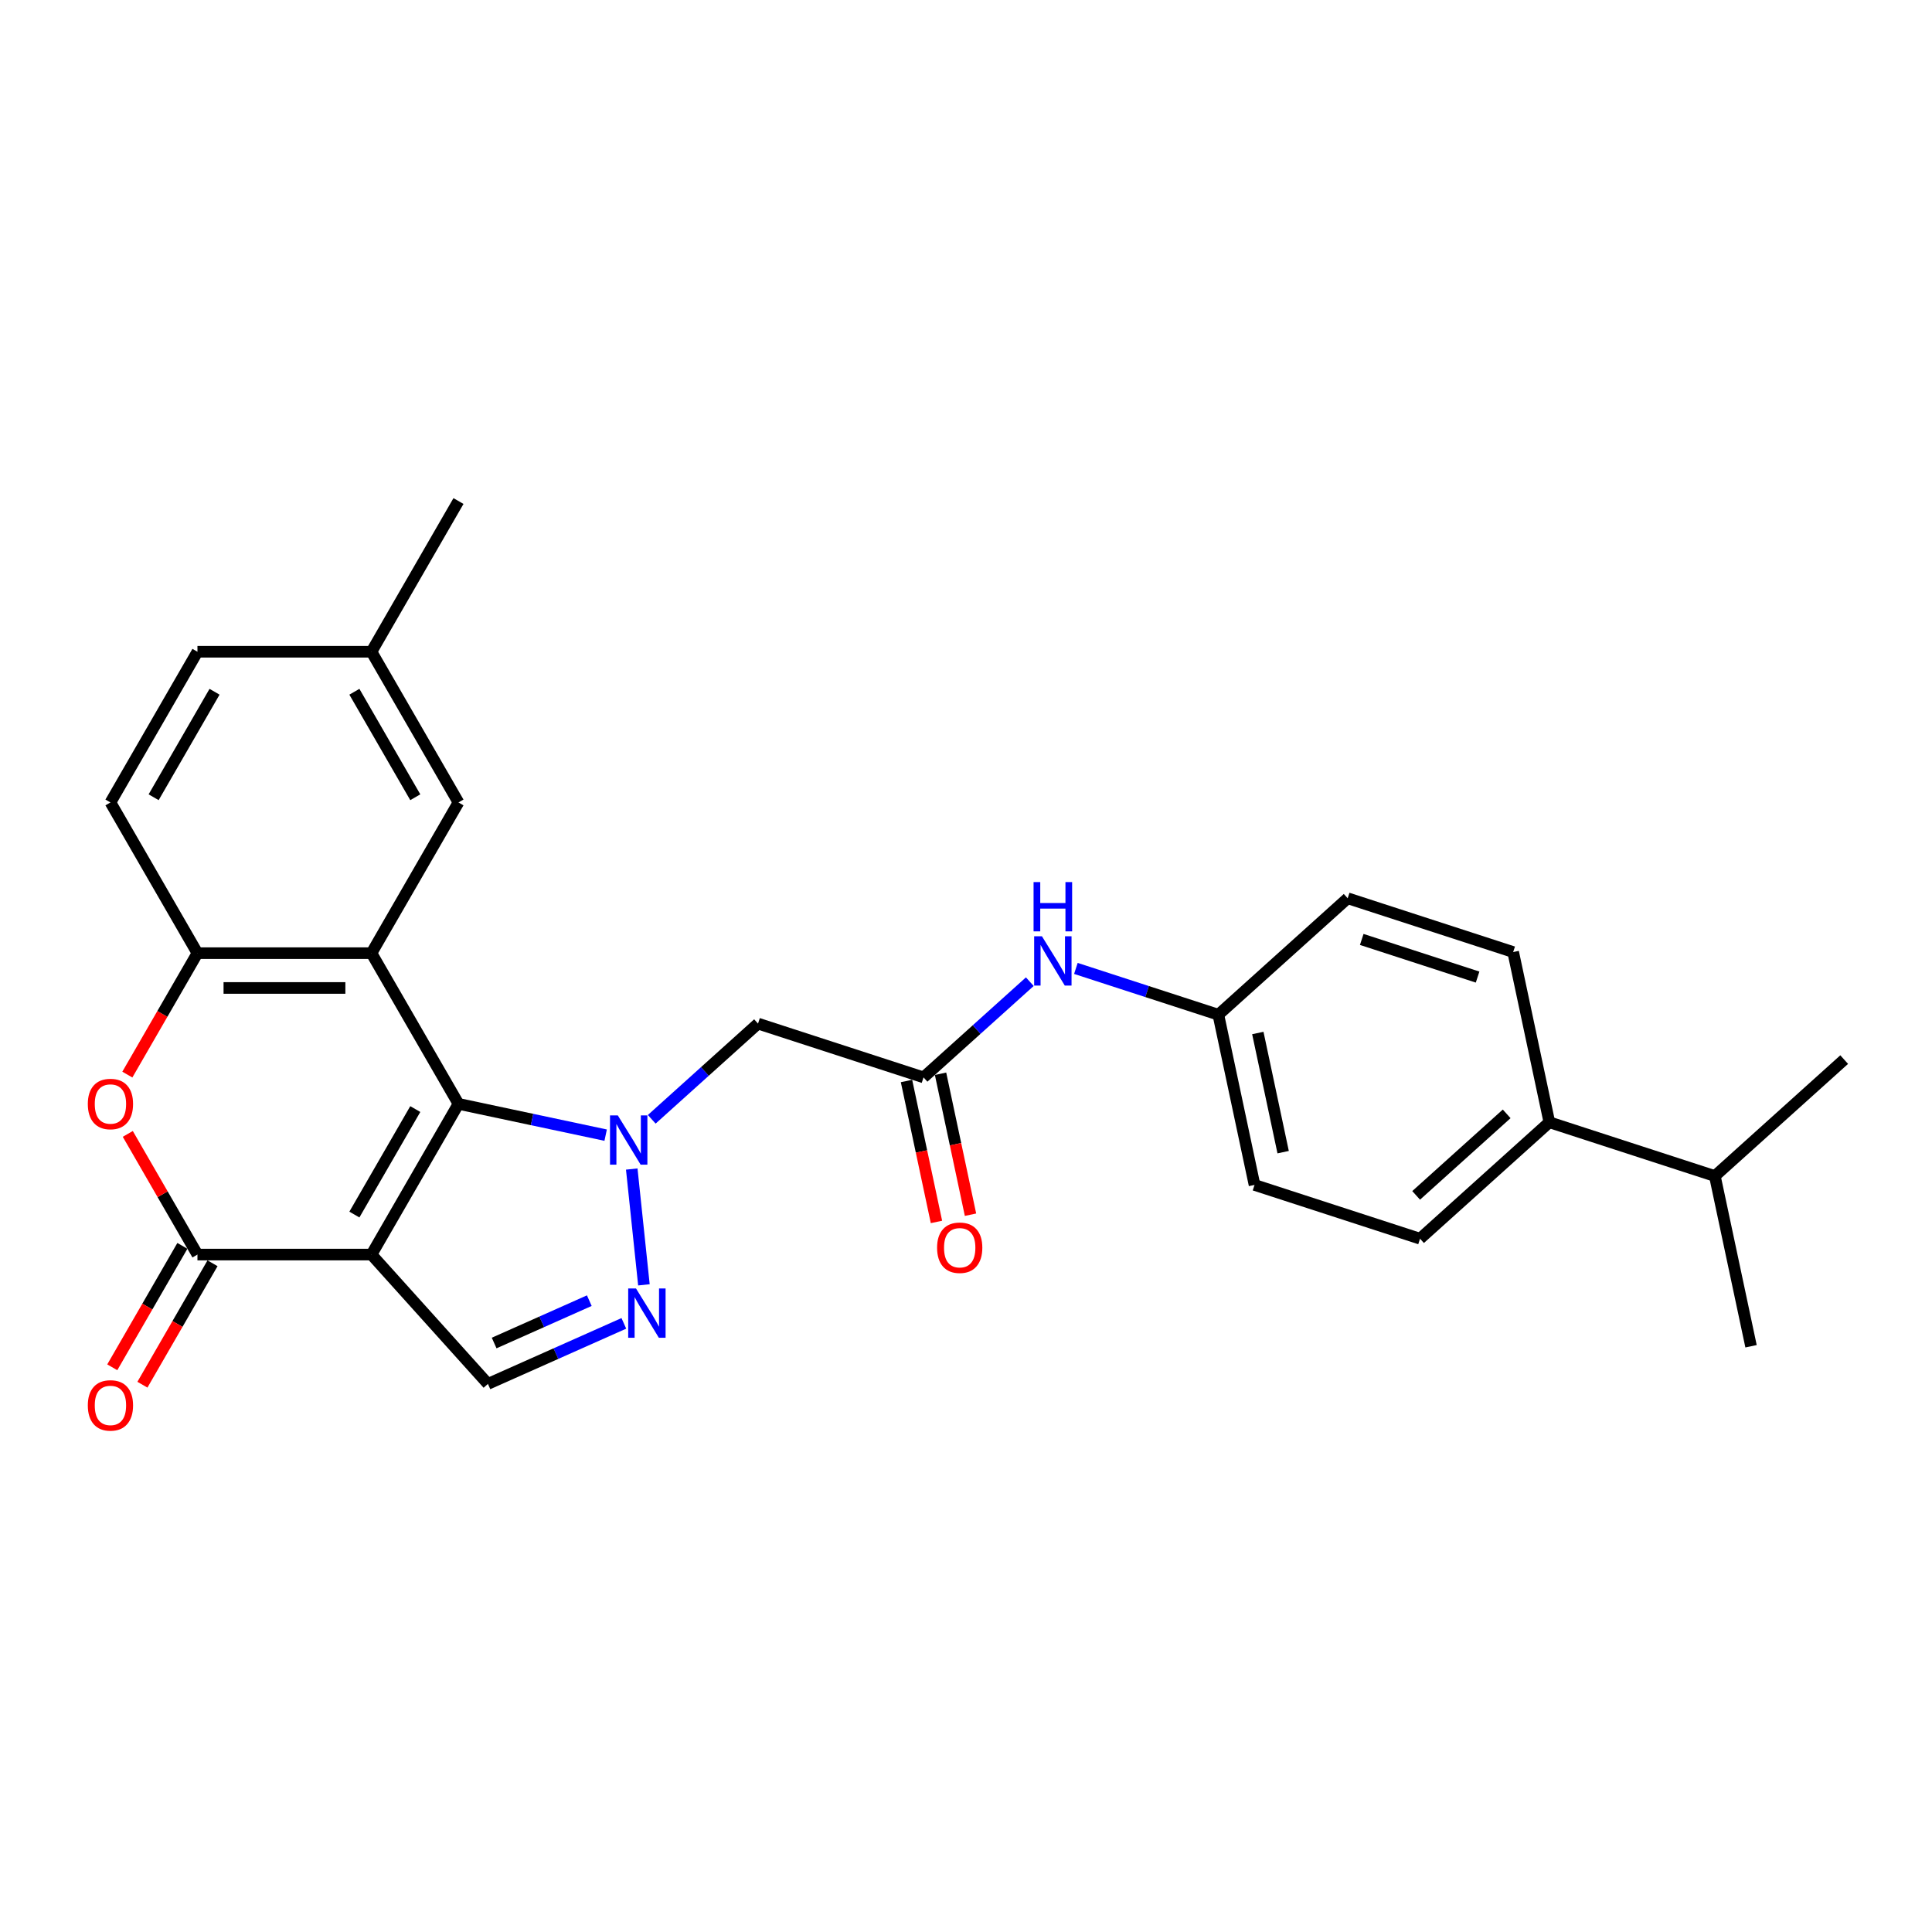 <?xml version='1.0' encoding='iso-8859-1'?>
<svg version='1.1' baseProfile='full'
              xmlns='http://www.w3.org/2000/svg'
                      xmlns:rdkit='http://www.rdkit.org/xml'
                      xmlns:xlink='http://www.w3.org/1999/xlink'
                  xml:space='preserve'
width='1000px' height='1000px' viewBox='0 0 1000 1000'>
<!-- END OF HEADER -->
<rect style='opacity:1.0;fill:#FFFFFF;stroke:none' width='1000' height='1000' x='0' y='0'> </rect>
<path class='bond-0' d='M 237.309,571.358 L 192.273,649.363' style='fill:none;fill-rule:evenodd;stroke:#000000;stroke-width:6px;stroke-linecap:butt;stroke-linejoin:miter;stroke-opacity:1' />
<path class='bond-0' d='M 214.953,574.051 L 183.427,628.655' style='fill:none;fill-rule:evenodd;stroke:#000000;stroke-width:6px;stroke-linecap:butt;stroke-linejoin:miter;stroke-opacity:1' />
<path class='bond-1' d='M 237.309,571.358 L 275.399,579.454' style='fill:none;fill-rule:evenodd;stroke:#000000;stroke-width:6px;stroke-linecap:butt;stroke-linejoin:miter;stroke-opacity:1' />
<path class='bond-1' d='M 275.399,579.454 L 313.488,587.55' style='fill:none;fill-rule:evenodd;stroke:#0000FF;stroke-width:6px;stroke-linecap:butt;stroke-linejoin:miter;stroke-opacity:1' />
<path class='bond-2' d='M 237.309,571.358 L 192.273,493.353' style='fill:none;fill-rule:evenodd;stroke:#000000;stroke-width:6px;stroke-linecap:butt;stroke-linejoin:miter;stroke-opacity:1' />
<path class='bond-3' d='M 192.273,649.363 L 102.2,649.363' style='fill:none;fill-rule:evenodd;stroke:#000000;stroke-width:6px;stroke-linecap:butt;stroke-linejoin:miter;stroke-opacity:1' />
<path class='bond-6' d='M 192.273,649.363 L 252.543,716.3' style='fill:none;fill-rule:evenodd;stroke:#000000;stroke-width:6px;stroke-linecap:butt;stroke-linejoin:miter;stroke-opacity:1' />
<path class='bond-4' d='M 326.991,605.091 L 333.291,665.035' style='fill:none;fill-rule:evenodd;stroke:#0000FF;stroke-width:6px;stroke-linecap:butt;stroke-linejoin:miter;stroke-opacity:1' />
<path class='bond-8' d='M 337.339,579.347 L 364.845,554.581' style='fill:none;fill-rule:evenodd;stroke:#0000FF;stroke-width:6px;stroke-linecap:butt;stroke-linejoin:miter;stroke-opacity:1' />
<path class='bond-8' d='M 364.845,554.581 L 392.351,529.815' style='fill:none;fill-rule:evenodd;stroke:#000000;stroke-width:6px;stroke-linecap:butt;stroke-linejoin:miter;stroke-opacity:1' />
<path class='bond-7' d='M 192.273,493.353 L 102.2,493.353' style='fill:none;fill-rule:evenodd;stroke:#000000;stroke-width:6px;stroke-linecap:butt;stroke-linejoin:miter;stroke-opacity:1' />
<path class='bond-7' d='M 178.762,511.367 L 115.711,511.367' style='fill:none;fill-rule:evenodd;stroke:#000000;stroke-width:6px;stroke-linecap:butt;stroke-linejoin:miter;stroke-opacity:1' />
<path class='bond-10' d='M 192.273,493.353 L 237.309,415.347' style='fill:none;fill-rule:evenodd;stroke:#000000;stroke-width:6px;stroke-linecap:butt;stroke-linejoin:miter;stroke-opacity:1' />
<path class='bond-12' d='M 94.4,644.859 L 76.255,676.287' style='fill:none;fill-rule:evenodd;stroke:#000000;stroke-width:6px;stroke-linecap:butt;stroke-linejoin:miter;stroke-opacity:1' />
<path class='bond-12' d='M 76.255,676.287 L 58.111,707.714' style='fill:none;fill-rule:evenodd;stroke:#FF0000;stroke-width:6px;stroke-linecap:butt;stroke-linejoin:miter;stroke-opacity:1' />
<path class='bond-12' d='M 110.001,653.867 L 91.856,685.294' style='fill:none;fill-rule:evenodd;stroke:#000000;stroke-width:6px;stroke-linecap:butt;stroke-linejoin:miter;stroke-opacity:1' />
<path class='bond-12' d='M 91.856,685.294 L 73.712,716.722' style='fill:none;fill-rule:evenodd;stroke:#FF0000;stroke-width:6px;stroke-linecap:butt;stroke-linejoin:miter;stroke-opacity:1' />
<path class='bond-28' d='M 102.2,649.363 L 84.17,618.134' style='fill:none;fill-rule:evenodd;stroke:#000000;stroke-width:6px;stroke-linecap:butt;stroke-linejoin:miter;stroke-opacity:1' />
<path class='bond-28' d='M 84.17,618.134 L 66.14,586.904' style='fill:none;fill-rule:evenodd;stroke:#FF0000;stroke-width:6px;stroke-linecap:butt;stroke-linejoin:miter;stroke-opacity:1' />
<path class='bond-27' d='M 322.903,684.974 L 287.723,700.637' style='fill:none;fill-rule:evenodd;stroke:#0000FF;stroke-width:6px;stroke-linecap:butt;stroke-linejoin:miter;stroke-opacity:1' />
<path class='bond-27' d='M 287.723,700.637 L 252.543,716.3' style='fill:none;fill-rule:evenodd;stroke:#000000;stroke-width:6px;stroke-linecap:butt;stroke-linejoin:miter;stroke-opacity:1' />
<path class='bond-27' d='M 305.022,673.216 L 280.396,684.18' style='fill:none;fill-rule:evenodd;stroke:#0000FF;stroke-width:6px;stroke-linecap:butt;stroke-linejoin:miter;stroke-opacity:1' />
<path class='bond-27' d='M 280.396,684.18 L 255.77,695.144' style='fill:none;fill-rule:evenodd;stroke:#000000;stroke-width:6px;stroke-linecap:butt;stroke-linejoin:miter;stroke-opacity:1' />
<path class='bond-5' d='M 65.911,556.208 L 84.056,524.78' style='fill:none;fill-rule:evenodd;stroke:#FF0000;stroke-width:6px;stroke-linecap:butt;stroke-linejoin:miter;stroke-opacity:1' />
<path class='bond-5' d='M 84.056,524.78 L 102.2,493.353' style='fill:none;fill-rule:evenodd;stroke:#000000;stroke-width:6px;stroke-linecap:butt;stroke-linejoin:miter;stroke-opacity:1' />
<path class='bond-15' d='M 102.2,493.353 L 57.164,415.347' style='fill:none;fill-rule:evenodd;stroke:#000000;stroke-width:6px;stroke-linecap:butt;stroke-linejoin:miter;stroke-opacity:1' />
<path class='bond-9' d='M 392.351,529.815 L 478.015,557.649' style='fill:none;fill-rule:evenodd;stroke:#000000;stroke-width:6px;stroke-linecap:butt;stroke-linejoin:miter;stroke-opacity:1' />
<path class='bond-11' d='M 478.015,557.649 L 505.52,532.882' style='fill:none;fill-rule:evenodd;stroke:#000000;stroke-width:6px;stroke-linecap:butt;stroke-linejoin:miter;stroke-opacity:1' />
<path class='bond-11' d='M 505.52,532.882 L 533.026,508.116' style='fill:none;fill-rule:evenodd;stroke:#0000FF;stroke-width:6px;stroke-linecap:butt;stroke-linejoin:miter;stroke-opacity:1' />
<path class='bond-14' d='M 469.204,559.521 L 476.958,595.998' style='fill:none;fill-rule:evenodd;stroke:#000000;stroke-width:6px;stroke-linecap:butt;stroke-linejoin:miter;stroke-opacity:1' />
<path class='bond-14' d='M 476.958,595.998 L 484.711,632.475' style='fill:none;fill-rule:evenodd;stroke:#FF0000;stroke-width:6px;stroke-linecap:butt;stroke-linejoin:miter;stroke-opacity:1' />
<path class='bond-14' d='M 486.825,555.776 L 494.579,592.253' style='fill:none;fill-rule:evenodd;stroke:#000000;stroke-width:6px;stroke-linecap:butt;stroke-linejoin:miter;stroke-opacity:1' />
<path class='bond-14' d='M 494.579,592.253 L 502.332,628.73' style='fill:none;fill-rule:evenodd;stroke:#FF0000;stroke-width:6px;stroke-linecap:butt;stroke-linejoin:miter;stroke-opacity:1' />
<path class='bond-19' d='M 237.309,415.347 L 192.273,337.342' style='fill:none;fill-rule:evenodd;stroke:#000000;stroke-width:6px;stroke-linecap:butt;stroke-linejoin:miter;stroke-opacity:1' />
<path class='bond-19' d='M 214.953,412.654 L 183.427,358.05' style='fill:none;fill-rule:evenodd;stroke:#000000;stroke-width:6px;stroke-linecap:butt;stroke-linejoin:miter;stroke-opacity:1' />
<path class='bond-18' d='M 556.877,501.253 L 593.747,513.233' style='fill:none;fill-rule:evenodd;stroke:#0000FF;stroke-width:6px;stroke-linecap:butt;stroke-linejoin:miter;stroke-opacity:1' />
<path class='bond-18' d='M 593.747,513.233 L 630.616,525.212' style='fill:none;fill-rule:evenodd;stroke:#000000;stroke-width:6px;stroke-linecap:butt;stroke-linejoin:miter;stroke-opacity:1' />
<path class='bond-13' d='M 801.944,580.88 L 735.007,641.151' style='fill:none;fill-rule:evenodd;stroke:#000000;stroke-width:6px;stroke-linecap:butt;stroke-linejoin:miter;stroke-opacity:1' />
<path class='bond-13' d='M 779.85,576.533 L 732.994,618.723' style='fill:none;fill-rule:evenodd;stroke:#000000;stroke-width:6px;stroke-linecap:butt;stroke-linejoin:miter;stroke-opacity:1' />
<path class='bond-20' d='M 801.944,580.88 L 887.608,608.714' style='fill:none;fill-rule:evenodd;stroke:#000000;stroke-width:6px;stroke-linecap:butt;stroke-linejoin:miter;stroke-opacity:1' />
<path class='bond-30' d='M 801.944,580.88 L 783.217,492.776' style='fill:none;fill-rule:evenodd;stroke:#000000;stroke-width:6px;stroke-linecap:butt;stroke-linejoin:miter;stroke-opacity:1' />
<path class='bond-29' d='M 57.164,415.347 L 102.2,337.342' style='fill:none;fill-rule:evenodd;stroke:#000000;stroke-width:6px;stroke-linecap:butt;stroke-linejoin:miter;stroke-opacity:1' />
<path class='bond-29' d='M 79.52,412.654 L 111.046,358.05' style='fill:none;fill-rule:evenodd;stroke:#000000;stroke-width:6px;stroke-linecap:butt;stroke-linejoin:miter;stroke-opacity:1' />
<path class='bond-16' d='M 735.007,641.151 L 649.343,613.317' style='fill:none;fill-rule:evenodd;stroke:#000000;stroke-width:6px;stroke-linecap:butt;stroke-linejoin:miter;stroke-opacity:1' />
<path class='bond-17' d='M 783.217,492.776 L 697.553,464.942' style='fill:none;fill-rule:evenodd;stroke:#000000;stroke-width:6px;stroke-linecap:butt;stroke-linejoin:miter;stroke-opacity:1' />
<path class='bond-17' d='M 764.801,505.734 L 704.836,486.25' style='fill:none;fill-rule:evenodd;stroke:#000000;stroke-width:6px;stroke-linecap:butt;stroke-linejoin:miter;stroke-opacity:1' />
<path class='bond-22' d='M 630.616,525.212 L 697.553,464.942' style='fill:none;fill-rule:evenodd;stroke:#000000;stroke-width:6px;stroke-linecap:butt;stroke-linejoin:miter;stroke-opacity:1' />
<path class='bond-23' d='M 630.616,525.212 L 649.343,613.317' style='fill:none;fill-rule:evenodd;stroke:#000000;stroke-width:6px;stroke-linecap:butt;stroke-linejoin:miter;stroke-opacity:1' />
<path class='bond-23' d='M 651.046,534.682 L 664.155,596.355' style='fill:none;fill-rule:evenodd;stroke:#000000;stroke-width:6px;stroke-linecap:butt;stroke-linejoin:miter;stroke-opacity:1' />
<path class='bond-21' d='M 192.273,337.342 L 102.2,337.342' style='fill:none;fill-rule:evenodd;stroke:#000000;stroke-width:6px;stroke-linecap:butt;stroke-linejoin:miter;stroke-opacity:1' />
<path class='bond-26' d='M 192.273,337.342 L 237.309,259.337' style='fill:none;fill-rule:evenodd;stroke:#000000;stroke-width:6px;stroke-linecap:butt;stroke-linejoin:miter;stroke-opacity:1' />
<path class='bond-24' d='M 887.608,608.714 L 906.336,696.818' style='fill:none;fill-rule:evenodd;stroke:#000000;stroke-width:6px;stroke-linecap:butt;stroke-linejoin:miter;stroke-opacity:1' />
<path class='bond-25' d='M 887.608,608.714 L 954.545,548.444' style='fill:none;fill-rule:evenodd;stroke:#000000;stroke-width:6px;stroke-linecap:butt;stroke-linejoin:miter;stroke-opacity:1' />
<path  class='atom-2' d='M 319.775 577.331
L 328.134 590.842
Q 328.962 592.175, 330.296 594.589
Q 331.629 597.003, 331.701 597.147
L 331.701 577.331
L 335.087 577.331
L 335.087 602.839
L 331.593 602.839
L 322.621 588.067
Q 321.576 586.338, 320.46 584.356
Q 319.379 582.375, 319.054 581.762
L 319.054 602.839
L 315.74 602.839
L 315.74 577.331
L 319.775 577.331
' fill='#0000FF'/>
<path  class='atom-5' d='M 329.19 666.91
L 337.549 680.421
Q 338.378 681.754, 339.711 684.168
Q 341.044 686.582, 341.116 686.726
L 341.116 666.91
L 344.503 666.91
L 344.503 692.418
L 341.008 692.418
L 332.036 677.647
Q 330.992 675.917, 329.875 673.936
Q 328.794 671.954, 328.47 671.341
L 328.47 692.418
L 325.155 692.418
L 325.155 666.91
L 329.19 666.91
' fill='#0000FF'/>
<path  class='atom-6' d='M 45.455 571.43
Q 45.455 565.305, 48.481 561.882
Q 51.507 558.459, 57.164 558.459
Q 62.821 558.459, 65.847 561.882
Q 68.873 565.305, 68.873 571.43
Q 68.873 577.627, 65.811 581.158
Q 62.748 584.653, 57.164 584.653
Q 51.544 584.653, 48.481 581.158
Q 45.455 577.663, 45.455 571.43
M 57.164 581.77
Q 61.055 581.77, 63.145 579.176
Q 65.27 576.546, 65.27 571.43
Q 65.27 566.422, 63.145 563.9
Q 61.055 561.342, 57.164 561.342
Q 53.273 561.342, 51.147 563.864
Q 49.057 566.386, 49.057 571.43
Q 49.057 576.582, 51.147 579.176
Q 53.273 581.77, 57.164 581.77
' fill='#FF0000'/>
<path  class='atom-12' d='M 539.313 484.624
L 547.672 498.135
Q 548.501 499.468, 549.834 501.882
Q 551.167 504.296, 551.239 504.44
L 551.239 484.624
L 554.626 484.624
L 554.626 510.133
L 551.131 510.133
L 542.16 495.361
Q 541.115 493.631, 539.998 491.65
Q 538.917 489.668, 538.593 489.056
L 538.593 510.133
L 535.278 510.133
L 535.278 484.624
L 539.313 484.624
' fill='#0000FF'/>
<path  class='atom-12' d='M 534.972 456.565
L 538.431 456.565
L 538.431 467.409
L 551.473 467.409
L 551.473 456.565
L 554.932 456.565
L 554.932 482.073
L 551.473 482.073
L 551.473 470.292
L 538.431 470.292
L 538.431 482.073
L 534.972 482.073
L 534.972 456.565
' fill='#0000FF'/>
<path  class='atom-13' d='M 45.455 727.44
Q 45.455 721.315, 48.481 717.893
Q 51.507 714.47, 57.164 714.47
Q 62.821 714.47, 65.847 717.893
Q 68.873 721.315, 68.873 727.44
Q 68.873 733.637, 65.811 737.168
Q 62.748 740.663, 57.164 740.663
Q 51.544 740.663, 48.481 737.168
Q 45.455 733.673, 45.455 727.44
M 57.164 737.781
Q 61.055 737.781, 63.145 735.187
Q 65.27 732.556, 65.27 727.44
Q 65.27 722.432, 63.145 719.91
Q 61.055 717.352, 57.164 717.352
Q 53.273 717.352, 51.147 719.874
Q 49.057 722.396, 49.057 727.44
Q 49.057 732.592, 51.147 735.187
Q 53.273 737.781, 57.164 737.781
' fill='#FF0000'/>
<path  class='atom-15' d='M 485.032 645.825
Q 485.032 639.7, 488.059 636.277
Q 491.085 632.855, 496.742 632.855
Q 502.398 632.855, 505.425 636.277
Q 508.451 639.7, 508.451 645.825
Q 508.451 652.022, 505.389 655.553
Q 502.326 659.048, 496.742 659.048
Q 491.121 659.048, 488.059 655.553
Q 485.032 652.058, 485.032 645.825
M 496.742 656.165
Q 500.633 656.165, 502.723 653.571
Q 504.848 650.941, 504.848 645.825
Q 504.848 640.817, 502.723 638.295
Q 500.633 635.737, 496.742 635.737
Q 492.851 635.737, 490.725 638.259
Q 488.635 640.781, 488.635 645.825
Q 488.635 650.977, 490.725 653.571
Q 492.851 656.165, 496.742 656.165
' fill='#FF0000'/>
</svg>
